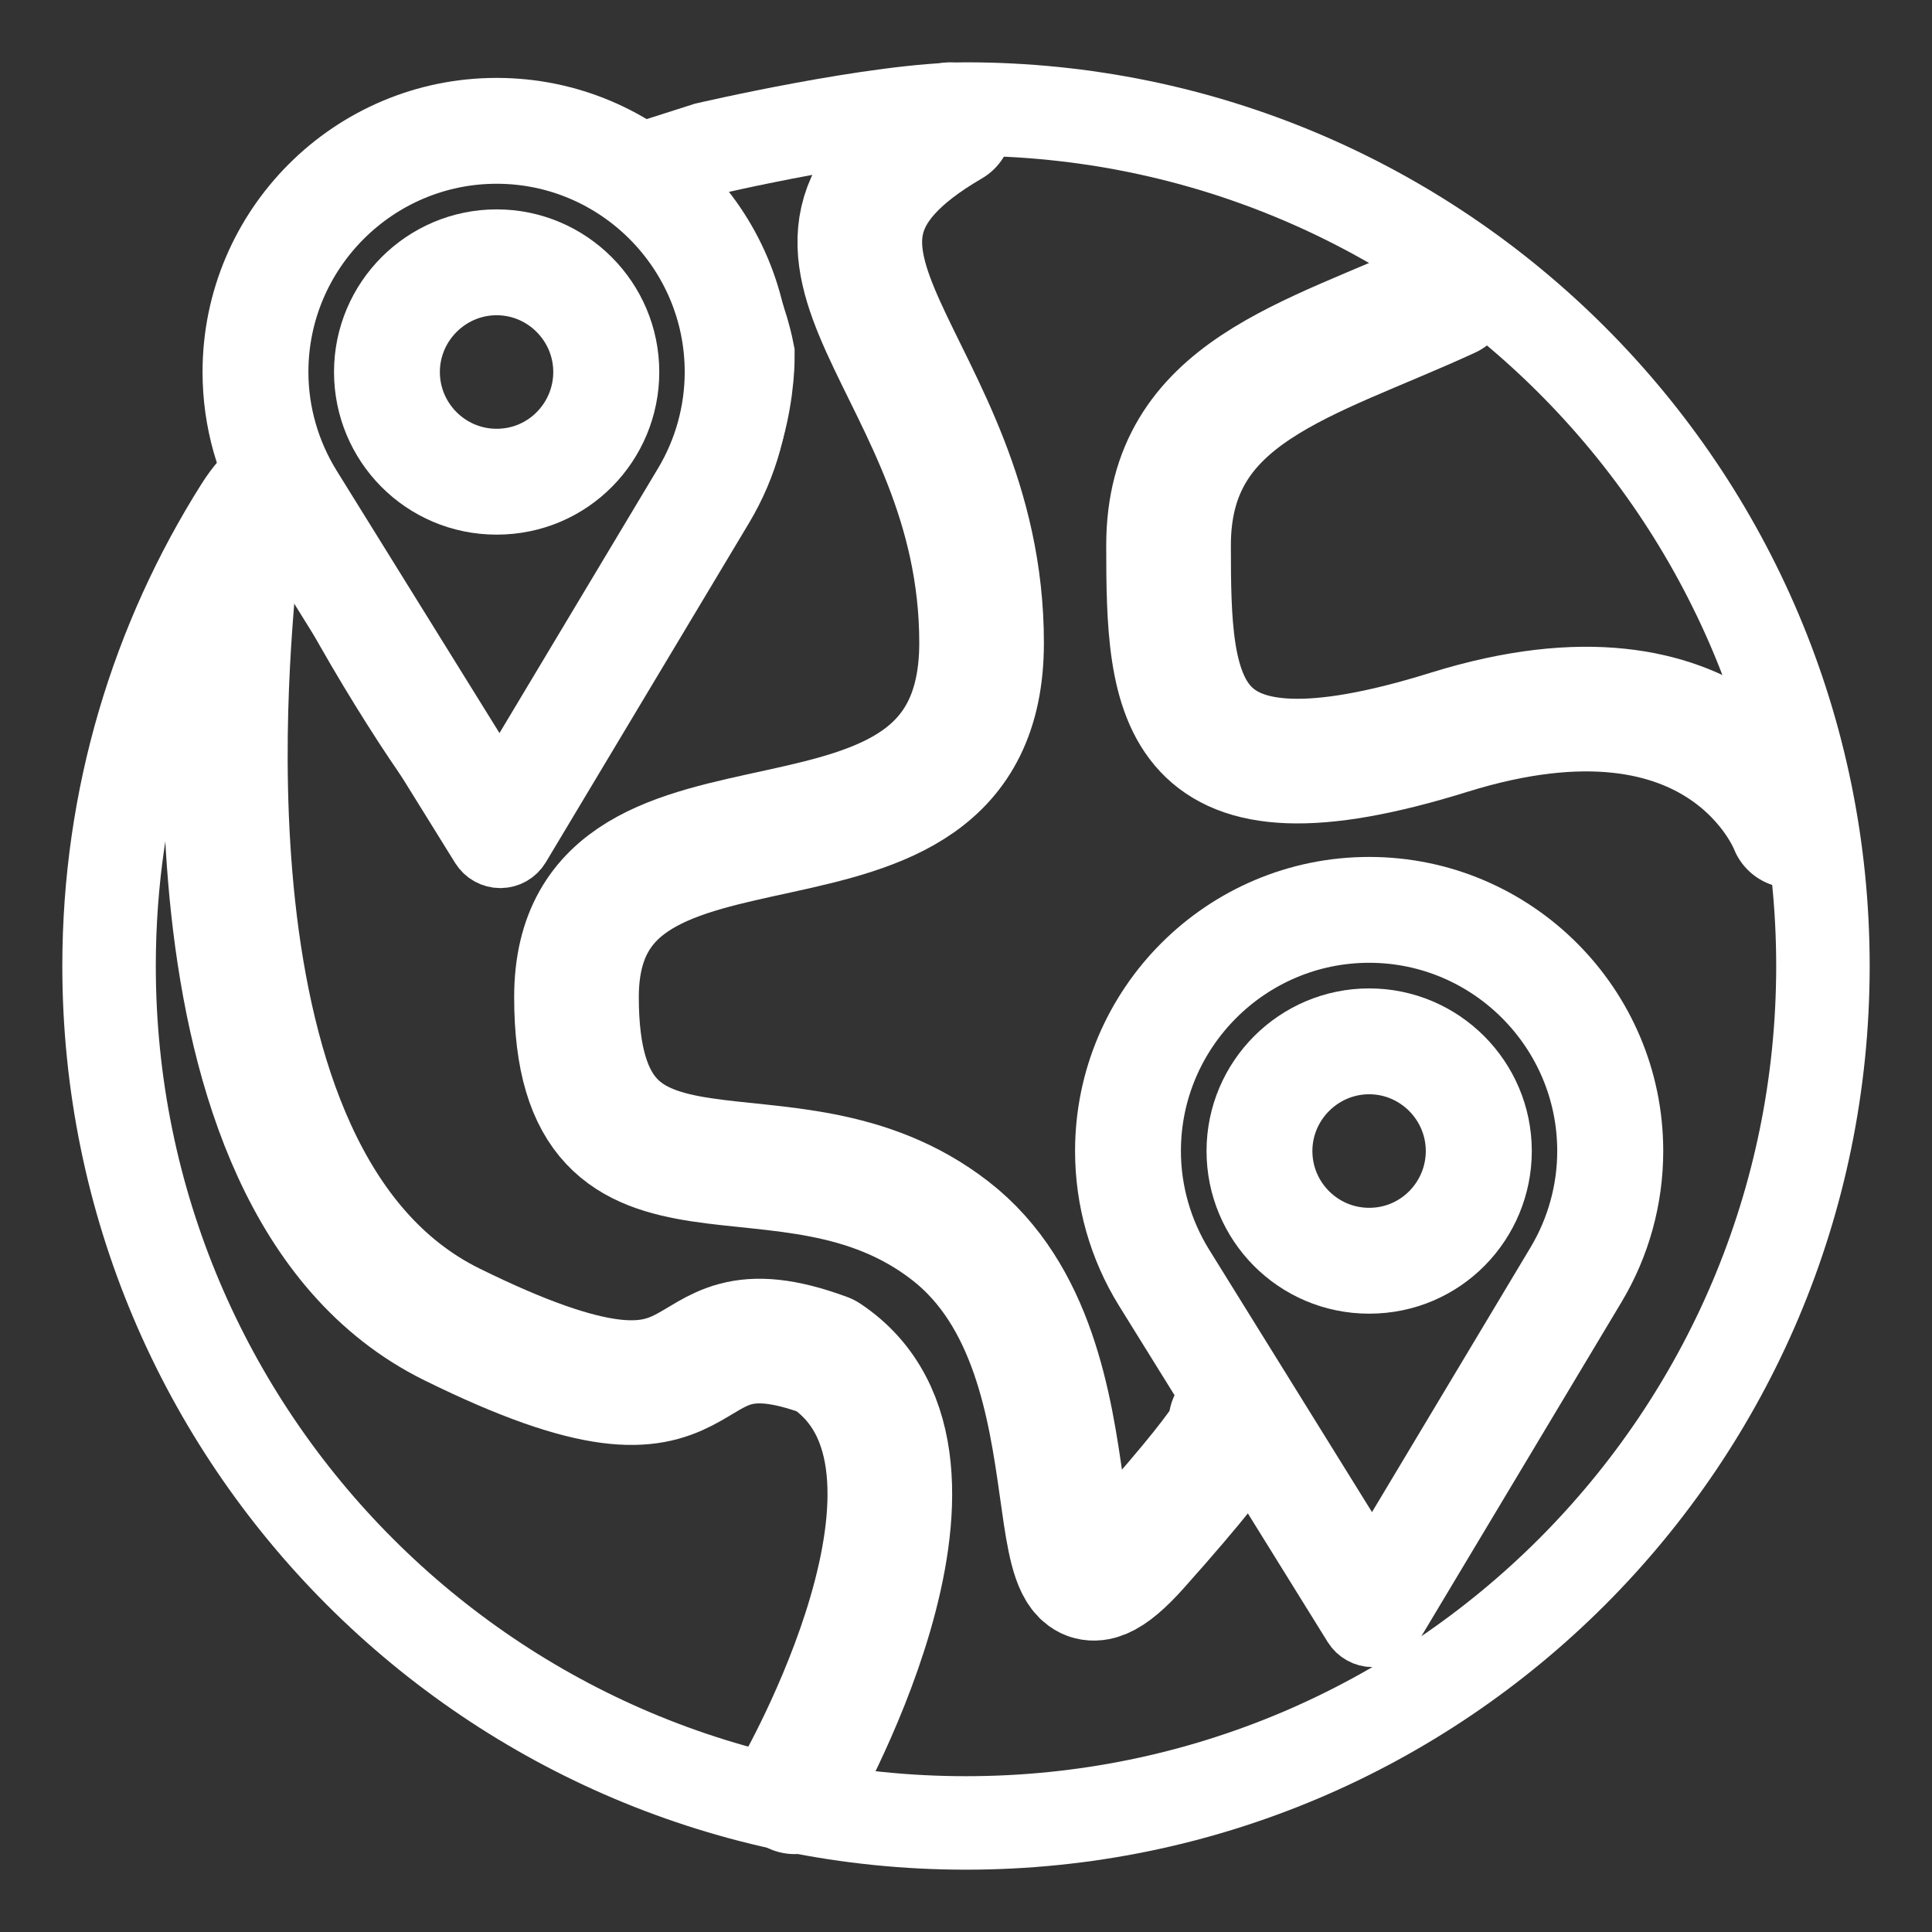 <?xml version="1.0" encoding="utf-8"?>
<svg width="62px" height="62px" viewBox="0 0 62 62" version="1.1" xmlns:xlink="http://www.w3.org/1999/xlink" xmlns="http://www.w3.org/2000/svg">
  <rect x="0" y="0" width="62" height="62" fill="#333333" stroke="none"/>
  <desc>Created with Lunacy</desc>
  <defs>
    <path d="M0 29C0 23.311 1.638 18.004 4.469 13.526C5.878 11.297 7.5 11.5 7.5 11.5C7.5 11.5 9.068 13.361 9.5 14.5C10.345 16.725 13.708 21.958 14 22C14.292 22.042 18 15.5 18 15.5C18 15.5 19.5 13.25 20 12C20.5 10.75 20.5 9.5 20.5 9.5C20.5 9.5 20.25 8.25 19.5 7C19.203 6.505 18.828 6.01 18.483 5.593L17.5 4.5L15.5 3.5L13.5 3.5L20.295 1.329C20.295 1.329 25.967 0 29 0C45.016 0 58 12.984 58 29C58 45.016 45.016 58 29 58C12.984 58 0 45.016 0 29Z" id="path_1" />
    <clipPath id="clip_1">
      <use xlink:href="#path_1" />
    </clipPath>
  </defs>
  <g id="toscotec-locator" transform="translate(2 2)">
    <g id="Ellipse">
      <g clip-path="url(#clip_1)">
        <use xlink:href="#path_1" fill="none" stroke="#FFFFFF" stroke-width="6" />
      </g>
    </g>
    <path d="M12 0C4.917 4.125 13 7.63 13 16.63C13 25.63 2.25254e-05 19.958 0 28C-2.25254e-05 36.042 6.688 31.375 12 35.5C17.312 39.625 14.188 49.901 18 45.63C21.812 41.358 21 41.63 21 41.63" transform="translate(16.5 2)" id="New-shape" fill="none" stroke="#FFFFFF" stroke-width="4" stroke-linecap="round" />
    <path d="M9 0C4.479 2.083 -5.96815e-06 3.042 0 8C5.96815e-06 12.958 0.167 16.75 9 14C17.833 11.25 20 17 20 17" transform="translate(35.5 7.5)" id="New-shape-2" fill="none" stroke="#FFFFFF" stroke-width="4" stroke-linecap="round" />
    <path d="M0.269 0C0.269 1 -2.106 19.375 7.269 24C16.644 28.625 13.743 22.953 19.269 25C24.42 28.422 18.269 39 18.269 39" transform="translate(5.231 16.5)" id="New-shape-3" fill="none" stroke="#FFFFFF" stroke-width="4" stroke-linecap="round" stroke-linejoin="round" />
    <g id="pin" transform="translate(5.5 1.5)">
      <path d="M0 4.219C0 1.893 1.893 0 4.219 0C6.545 0 8.438 1.893 8.438 4.219C8.438 6.505 6.605 8.438 4.219 8.438C1.862 8.438 0 6.53 0 4.219ZM1.397 4.219C1.397 5.773 2.66 7.041 4.219 7.041C5.802 7.041 7.036 5.751 7.036 4.219C7.036 2.668 5.77 1.397 4.219 1.397C2.668 1.397 1.397 2.668 1.397 4.219Z" transform="translate(4.219 4.219)" id="Shape" fill="#FFFFFF" fill-rule="evenodd" stroke="#FFFFFF" stroke-width="2" />
      <path d="M0 8.438C0 3.785 3.785 0 8.438 0C13.09 0 16.875 3.785 16.875 8.438C16.875 9.963 16.463 11.458 15.685 12.76L9.158 23.658C9.032 23.869 8.805 23.998 8.56 24L8.555 24C8.312 24 8.086 23.874 7.957 23.668L1.259 12.874C0.435 11.543 0 10.009 0 8.438ZM8.544 21.946L14.478 12.038C15.126 10.954 15.473 9.709 15.473 8.437C15.473 4.56 12.315 1.397 8.438 1.397C4.56 1.397 1.397 4.56 1.397 8.437C1.397 9.748 1.769 11.026 2.455 12.133L8.544 21.946Z" id="Shape" fill="#FFFFFF" fill-rule="evenodd" stroke="#FFFFFF" stroke-width="2" />
    </g>
    <g id="pin-Copy" transform="translate(33.5 26.5)">
      <path d="M0 4.219C0 1.893 1.893 0 4.219 0C6.545 0 8.438 1.893 8.438 4.219C8.438 6.505 6.605 8.438 4.219 8.438C1.862 8.438 0 6.53 0 4.219ZM1.397 4.219C1.397 5.773 2.66 7.041 4.219 7.041C5.802 7.041 7.036 5.751 7.036 4.219C7.036 2.668 5.77 1.397 4.219 1.397C2.668 1.397 1.397 2.668 1.397 4.219Z" transform="translate(4.219 4.219)" id="Shape" fill="#FFFFFF" fill-rule="evenodd" stroke="#FFFFFF" stroke-width="2" />
      <path d="M0 8.438C0 3.785 3.785 0 8.438 0C13.09 0 16.875 3.785 16.875 8.438C16.875 9.963 16.463 11.458 15.685 12.76L9.158 23.658C9.032 23.869 8.805 23.998 8.56 24L8.555 24C8.312 24 8.086 23.874 7.957 23.668L1.259 12.874C0.435 11.543 0 10.009 0 8.438ZM8.544 21.946L14.478 12.038C15.126 10.954 15.473 9.709 15.473 8.437C15.473 4.56 12.315 1.397 8.438 1.397C4.56 1.397 1.397 4.56 1.397 8.437C1.397 9.748 1.769 11.026 2.455 12.133L8.544 21.946Z" id="Shape" fill="#FFFFFF" fill-rule="evenodd" stroke="#FFFFFF" stroke-width="2" />
    </g>
  </g>
</svg>